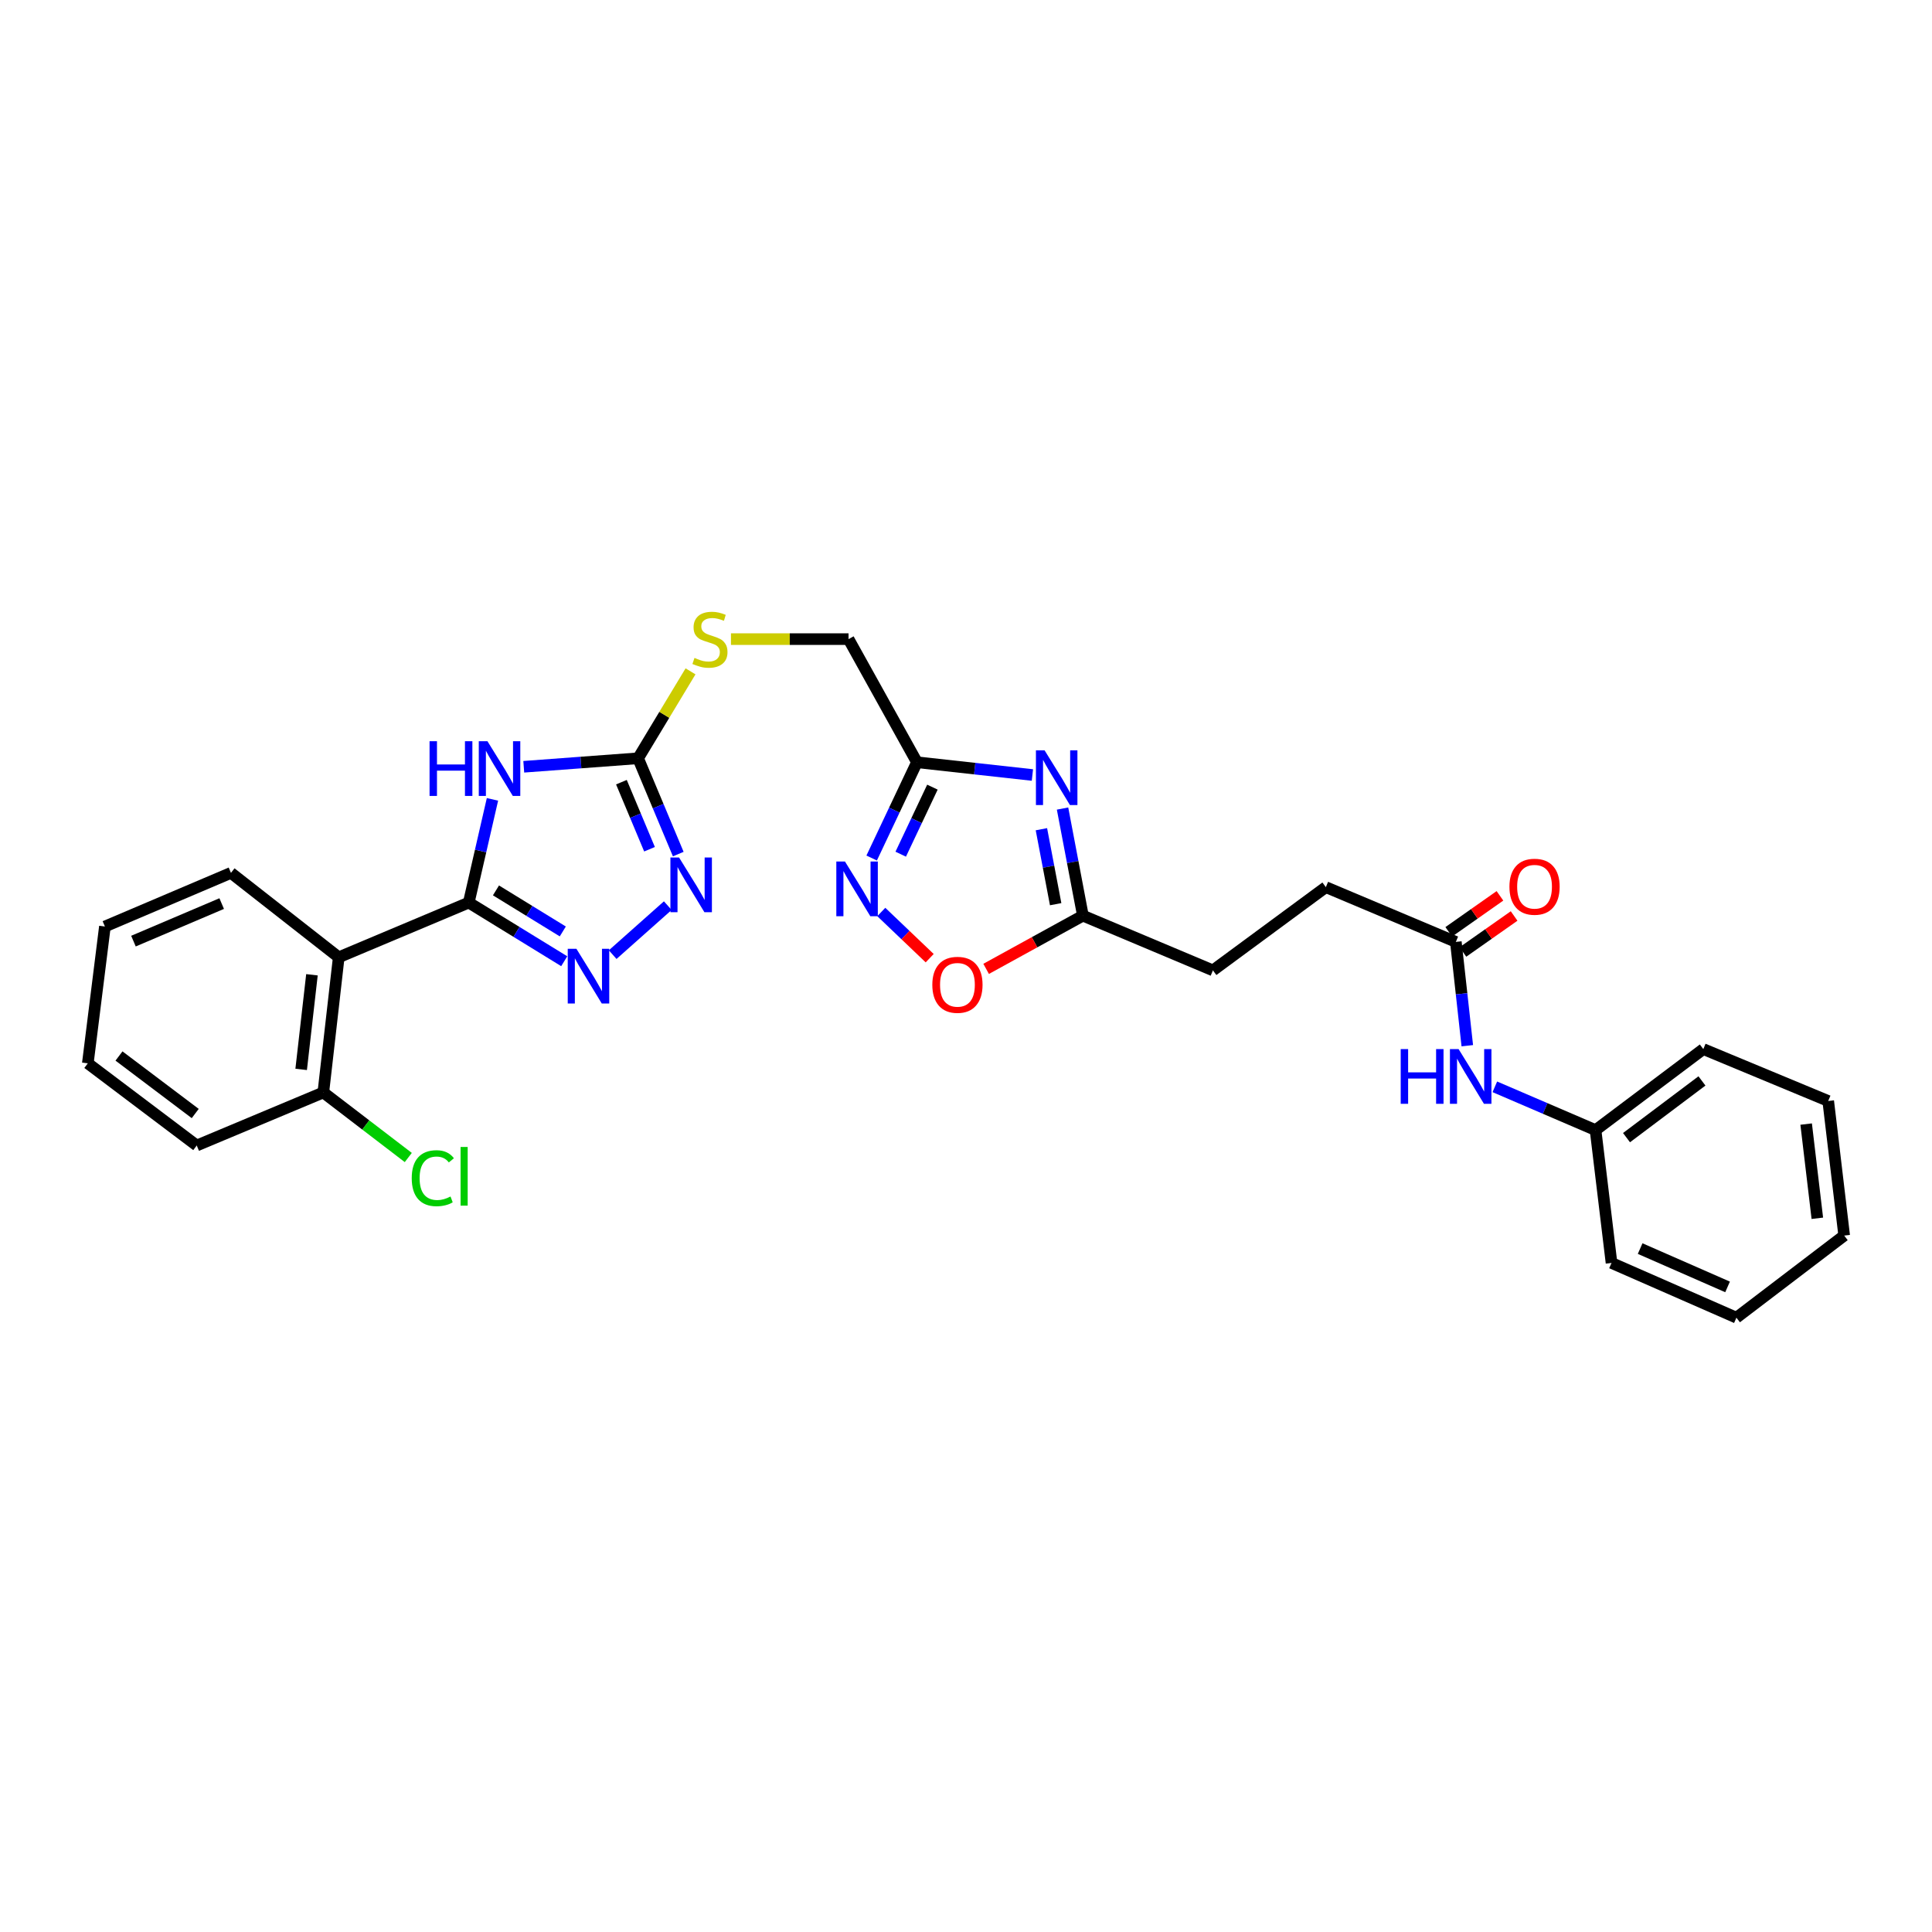<?xml version='1.0' encoding='iso-8859-1'?>
<svg version='1.1' baseProfile='full'
              xmlns='http://www.w3.org/2000/svg'
                      xmlns:rdkit='http://www.rdkit.org/xml'
                      xmlns:xlink='http://www.w3.org/1999/xlink'
                  xml:space='preserve'
width='1000px' height='1000px' viewBox='0 0 1000 1000'>
<!-- END OF HEADER -->
<rect style='opacity:1.0;fill:#FFFFFF;stroke:none' width='1000' height='1000' x='0' y='0'> </rect>
<path class='bond-0' d='M 242.628,467.173 L 248.764,440.462' style='fill:none;fill-rule:evenodd;stroke:#000000;stroke-width:6px;stroke-linecap:butt;stroke-linejoin:miter;stroke-opacity:1' />
<path class='bond-0' d='M 248.764,440.462 L 254.9,413.751' style='fill:none;fill-rule:evenodd;stroke:#0000FF;stroke-width:6px;stroke-linecap:butt;stroke-linejoin:miter;stroke-opacity:1' />
<path class='bond-1' d='M 242.628,467.173 L 267.337,482.351' style='fill:none;fill-rule:evenodd;stroke:#000000;stroke-width:6px;stroke-linecap:butt;stroke-linejoin:miter;stroke-opacity:1' />
<path class='bond-1' d='M 267.337,482.351 L 292.046,497.529' style='fill:none;fill-rule:evenodd;stroke:#0000FF;stroke-width:6px;stroke-linecap:butt;stroke-linejoin:miter;stroke-opacity:1' />
<path class='bond-1' d='M 256.712,460.866 L 274.008,471.49' style='fill:none;fill-rule:evenodd;stroke:#000000;stroke-width:6px;stroke-linecap:butt;stroke-linejoin:miter;stroke-opacity:1' />
<path class='bond-1' d='M 274.008,471.49 L 291.305,482.114' style='fill:none;fill-rule:evenodd;stroke:#0000FF;stroke-width:6px;stroke-linecap:butt;stroke-linejoin:miter;stroke-opacity:1' />
<path class='bond-6' d='M 242.628,467.173 L 175.327,495.492' style='fill:none;fill-rule:evenodd;stroke:#000000;stroke-width:6px;stroke-linecap:butt;stroke-linejoin:miter;stroke-opacity:1' />
<path class='bond-3' d='M 271.099,396.88 L 300.69,394.683' style='fill:none;fill-rule:evenodd;stroke:#0000FF;stroke-width:6px;stroke-linecap:butt;stroke-linejoin:miter;stroke-opacity:1' />
<path class='bond-3' d='M 300.69,394.683 L 330.281,392.486' style='fill:none;fill-rule:evenodd;stroke:#000000;stroke-width:6px;stroke-linecap:butt;stroke-linejoin:miter;stroke-opacity:1' />
<path class='bond-4' d='M 317.121,494.116 L 345.644,468.764' style='fill:none;fill-rule:evenodd;stroke:#0000FF;stroke-width:6px;stroke-linecap:butt;stroke-linejoin:miter;stroke-opacity:1' />
<path class='bond-2' d='M 534.376,401.14 L 504.495,397.84' style='fill:none;fill-rule:evenodd;stroke:#0000FF;stroke-width:6px;stroke-linecap:butt;stroke-linejoin:miter;stroke-opacity:1' />
<path class='bond-2' d='M 504.495,397.84 L 474.613,394.54' style='fill:none;fill-rule:evenodd;stroke:#000000;stroke-width:6px;stroke-linecap:butt;stroke-linejoin:miter;stroke-opacity:1' />
<path class='bond-8' d='M 549.972,418.505 L 555.241,446.224' style='fill:none;fill-rule:evenodd;stroke:#0000FF;stroke-width:6px;stroke-linecap:butt;stroke-linejoin:miter;stroke-opacity:1' />
<path class='bond-8' d='M 555.241,446.224 L 560.51,473.943' style='fill:none;fill-rule:evenodd;stroke:#000000;stroke-width:6px;stroke-linecap:butt;stroke-linejoin:miter;stroke-opacity:1' />
<path class='bond-8' d='M 539.031,429.201 L 542.719,448.604' style='fill:none;fill-rule:evenodd;stroke:#0000FF;stroke-width:6px;stroke-linecap:butt;stroke-linejoin:miter;stroke-opacity:1' />
<path class='bond-8' d='M 542.719,448.604 L 546.407,468.008' style='fill:none;fill-rule:evenodd;stroke:#000000;stroke-width:6px;stroke-linecap:butt;stroke-linejoin:miter;stroke-opacity:1' />
<path class='bond-11' d='M 330.281,392.486 L 343.848,369.987' style='fill:none;fill-rule:evenodd;stroke:#000000;stroke-width:6px;stroke-linecap:butt;stroke-linejoin:miter;stroke-opacity:1' />
<path class='bond-11' d='M 343.848,369.987 L 357.414,347.488' style='fill:none;fill-rule:evenodd;stroke:#CCCC00;stroke-width:6px;stroke-linecap:butt;stroke-linejoin:miter;stroke-opacity:1' />
<path class='bond-29' d='M 330.281,392.486 L 340.672,417.28' style='fill:none;fill-rule:evenodd;stroke:#000000;stroke-width:6px;stroke-linecap:butt;stroke-linejoin:miter;stroke-opacity:1' />
<path class='bond-29' d='M 340.672,417.28 L 351.064,442.074' style='fill:none;fill-rule:evenodd;stroke:#0000FF;stroke-width:6px;stroke-linecap:butt;stroke-linejoin:miter;stroke-opacity:1' />
<path class='bond-29' d='M 321.643,404.851 L 328.917,422.207' style='fill:none;fill-rule:evenodd;stroke:#000000;stroke-width:6px;stroke-linecap:butt;stroke-linejoin:miter;stroke-opacity:1' />
<path class='bond-29' d='M 328.917,422.207 L 336.19,439.563' style='fill:none;fill-rule:evenodd;stroke:#0000FF;stroke-width:6px;stroke-linecap:butt;stroke-linejoin:miter;stroke-opacity:1' />
<path class='bond-5' d='M 474.613,394.54 L 439.207,330.808' style='fill:none;fill-rule:evenodd;stroke:#000000;stroke-width:6px;stroke-linecap:butt;stroke-linejoin:miter;stroke-opacity:1' />
<path class='bond-7' d='M 474.613,394.54 L 462.892,419.326' style='fill:none;fill-rule:evenodd;stroke:#000000;stroke-width:6px;stroke-linecap:butt;stroke-linejoin:miter;stroke-opacity:1' />
<path class='bond-7' d='M 462.892,419.326 L 451.171,444.112' style='fill:none;fill-rule:evenodd;stroke:#0000FF;stroke-width:6px;stroke-linecap:butt;stroke-linejoin:miter;stroke-opacity:1' />
<path class='bond-7' d='M 482.62,407.425 L 474.415,424.775' style='fill:none;fill-rule:evenodd;stroke:#000000;stroke-width:6px;stroke-linecap:butt;stroke-linejoin:miter;stroke-opacity:1' />
<path class='bond-7' d='M 474.415,424.775 L 466.211,442.125' style='fill:none;fill-rule:evenodd;stroke:#0000FF;stroke-width:6px;stroke-linecap:butt;stroke-linejoin:miter;stroke-opacity:1' />
<path class='bond-12' d='M 175.327,495.492 L 167.353,565.455' style='fill:none;fill-rule:evenodd;stroke:#000000;stroke-width:6px;stroke-linecap:butt;stroke-linejoin:miter;stroke-opacity:1' />
<path class='bond-12' d='M 161.466,504.543 L 155.885,553.518' style='fill:none;fill-rule:evenodd;stroke:#000000;stroke-width:6px;stroke-linecap:butt;stroke-linejoin:miter;stroke-opacity:1' />
<path class='bond-20' d='M 175.327,495.492 L 119.54,451.8' style='fill:none;fill-rule:evenodd;stroke:#000000;stroke-width:6px;stroke-linecap:butt;stroke-linejoin:miter;stroke-opacity:1' />
<path class='bond-9' d='M 456.153,472.046 L 468.679,483.998' style='fill:none;fill-rule:evenodd;stroke:#0000FF;stroke-width:6px;stroke-linecap:butt;stroke-linejoin:miter;stroke-opacity:1' />
<path class='bond-9' d='M 468.679,483.998 L 481.205,495.95' style='fill:none;fill-rule:evenodd;stroke:#FF0000;stroke-width:6px;stroke-linecap:butt;stroke-linejoin:miter;stroke-opacity:1' />
<path class='bond-16' d='M 560.51,473.943 L 627.811,502.269' style='fill:none;fill-rule:evenodd;stroke:#000000;stroke-width:6px;stroke-linecap:butt;stroke-linejoin:miter;stroke-opacity:1' />
<path class='bond-31' d='M 560.51,473.943 L 535.465,487.715' style='fill:none;fill-rule:evenodd;stroke:#000000;stroke-width:6px;stroke-linecap:butt;stroke-linejoin:miter;stroke-opacity:1' />
<path class='bond-31' d='M 535.465,487.715 L 510.42,501.487' style='fill:none;fill-rule:evenodd;stroke:#FF0000;stroke-width:6px;stroke-linecap:butt;stroke-linejoin:miter;stroke-opacity:1' />
<path class='bond-10' d='M 753.541,487.525 L 686.254,459.186' style='fill:none;fill-rule:evenodd;stroke:#000000;stroke-width:6px;stroke-linecap:butt;stroke-linejoin:miter;stroke-opacity:1' />
<path class='bond-13' d='M 753.541,487.525 L 756.505,514.392' style='fill:none;fill-rule:evenodd;stroke:#000000;stroke-width:6px;stroke-linecap:butt;stroke-linejoin:miter;stroke-opacity:1' />
<path class='bond-13' d='M 756.505,514.392 L 759.469,541.259' style='fill:none;fill-rule:evenodd;stroke:#0000FF;stroke-width:6px;stroke-linecap:butt;stroke-linejoin:miter;stroke-opacity:1' />
<path class='bond-14' d='M 757.206,492.739 L 770.453,483.427' style='fill:none;fill-rule:evenodd;stroke:#000000;stroke-width:6px;stroke-linecap:butt;stroke-linejoin:miter;stroke-opacity:1' />
<path class='bond-14' d='M 770.453,483.427 L 783.7,474.115' style='fill:none;fill-rule:evenodd;stroke:#FF0000;stroke-width:6px;stroke-linecap:butt;stroke-linejoin:miter;stroke-opacity:1' />
<path class='bond-14' d='M 749.876,482.311 L 763.123,472.999' style='fill:none;fill-rule:evenodd;stroke:#000000;stroke-width:6px;stroke-linecap:butt;stroke-linejoin:miter;stroke-opacity:1' />
<path class='bond-14' d='M 763.123,472.999 L 776.37,463.687' style='fill:none;fill-rule:evenodd;stroke:#FF0000;stroke-width:6px;stroke-linecap:butt;stroke-linejoin:miter;stroke-opacity:1' />
<path class='bond-15' d='M 378.346,330.808 L 408.776,330.808' style='fill:none;fill-rule:evenodd;stroke:#CCCC00;stroke-width:6px;stroke-linecap:butt;stroke-linejoin:miter;stroke-opacity:1' />
<path class='bond-15' d='M 408.776,330.808 L 439.207,330.808' style='fill:none;fill-rule:evenodd;stroke:#000000;stroke-width:6px;stroke-linecap:butt;stroke-linejoin:miter;stroke-opacity:1' />
<path class='bond-18' d='M 167.353,565.455 L 189.34,582.289' style='fill:none;fill-rule:evenodd;stroke:#000000;stroke-width:6px;stroke-linecap:butt;stroke-linejoin:miter;stroke-opacity:1' />
<path class='bond-18' d='M 189.34,582.289 L 211.328,599.123' style='fill:none;fill-rule:evenodd;stroke:#00CC00;stroke-width:6px;stroke-linecap:butt;stroke-linejoin:miter;stroke-opacity:1' />
<path class='bond-21' d='M 167.353,565.455 L 101.829,592.91' style='fill:none;fill-rule:evenodd;stroke:#000000;stroke-width:6px;stroke-linecap:butt;stroke-linejoin:miter;stroke-opacity:1' />
<path class='bond-19' d='M 773.723,562.541 L 799.789,573.742' style='fill:none;fill-rule:evenodd;stroke:#0000FF;stroke-width:6px;stroke-linecap:butt;stroke-linejoin:miter;stroke-opacity:1' />
<path class='bond-19' d='M 799.789,573.742 L 825.856,584.943' style='fill:none;fill-rule:evenodd;stroke:#000000;stroke-width:6px;stroke-linecap:butt;stroke-linejoin:miter;stroke-opacity:1' />
<path class='bond-17' d='M 627.811,502.269 L 686.254,459.186' style='fill:none;fill-rule:evenodd;stroke:#000000;stroke-width:6px;stroke-linecap:butt;stroke-linejoin:miter;stroke-opacity:1' />
<path class='bond-22' d='M 825.856,584.943 L 881.636,543.008' style='fill:none;fill-rule:evenodd;stroke:#000000;stroke-width:6px;stroke-linecap:butt;stroke-linejoin:miter;stroke-opacity:1' />
<path class='bond-22' d='M 841.883,588.841 L 880.928,559.486' style='fill:none;fill-rule:evenodd;stroke:#000000;stroke-width:6px;stroke-linecap:butt;stroke-linejoin:miter;stroke-opacity:1' />
<path class='bond-23' d='M 825.856,584.943 L 834.12,653.689' style='fill:none;fill-rule:evenodd;stroke:#000000;stroke-width:6px;stroke-linecap:butt;stroke-linejoin:miter;stroke-opacity:1' />
<path class='bond-24' d='M 119.54,451.8 L 54.299,479.559' style='fill:none;fill-rule:evenodd;stroke:#000000;stroke-width:6px;stroke-linecap:butt;stroke-linejoin:miter;stroke-opacity:1' />
<path class='bond-24' d='M 114.744,467.692 L 69.076,487.124' style='fill:none;fill-rule:evenodd;stroke:#000000;stroke-width:6px;stroke-linecap:butt;stroke-linejoin:miter;stroke-opacity:1' />
<path class='bond-30' d='M 101.829,592.91 L 45.455,550.379' style='fill:none;fill-rule:evenodd;stroke:#000000;stroke-width:6px;stroke-linecap:butt;stroke-linejoin:miter;stroke-opacity:1' />
<path class='bond-30' d='M 101.05,576.355 L 61.587,546.583' style='fill:none;fill-rule:evenodd;stroke:#000000;stroke-width:6px;stroke-linecap:butt;stroke-linejoin:miter;stroke-opacity:1' />
<path class='bond-27' d='M 881.636,543.008 L 946.282,569.867' style='fill:none;fill-rule:evenodd;stroke:#000000;stroke-width:6px;stroke-linecap:butt;stroke-linejoin:miter;stroke-opacity:1' />
<path class='bond-26' d='M 834.12,653.689 L 898.766,682.029' style='fill:none;fill-rule:evenodd;stroke:#000000;stroke-width:6px;stroke-linecap:butt;stroke-linejoin:miter;stroke-opacity:1' />
<path class='bond-26' d='M 848.934,646.266 L 894.186,666.104' style='fill:none;fill-rule:evenodd;stroke:#000000;stroke-width:6px;stroke-linecap:butt;stroke-linejoin:miter;stroke-opacity:1' />
<path class='bond-25' d='M 54.299,479.559 L 45.455,550.379' style='fill:none;fill-rule:evenodd;stroke:#000000;stroke-width:6px;stroke-linecap:butt;stroke-linejoin:miter;stroke-opacity:1' />
<path class='bond-28' d='M 898.766,682.029 L 954.545,639.527' style='fill:none;fill-rule:evenodd;stroke:#000000;stroke-width:6px;stroke-linecap:butt;stroke-linejoin:miter;stroke-opacity:1' />
<path class='bond-32' d='M 946.282,569.867 L 954.545,639.527' style='fill:none;fill-rule:evenodd;stroke:#000000;stroke-width:6px;stroke-linecap:butt;stroke-linejoin:miter;stroke-opacity:1' />
<path class='bond-32' d='M 934.863,581.818 L 940.648,630.579' style='fill:none;fill-rule:evenodd;stroke:#000000;stroke-width:6px;stroke-linecap:butt;stroke-linejoin:miter;stroke-opacity:1' />
<path  class='atom-1' d='M 222.341 383.651
L 226.181 383.651
L 226.181 395.691
L 240.661 395.691
L 240.661 383.651
L 244.501 383.651
L 244.501 411.971
L 240.661 411.971
L 240.661 398.891
L 226.181 398.891
L 226.181 411.971
L 222.341 411.971
L 222.341 383.651
' fill='#0000FF'/>
<path  class='atom-1' d='M 252.301 383.651
L 261.581 398.651
Q 262.501 400.131, 263.981 402.811
Q 265.461 405.491, 265.541 405.651
L 265.541 383.651
L 269.301 383.651
L 269.301 411.971
L 265.421 411.971
L 255.461 395.571
Q 254.301 393.651, 253.061 391.451
Q 251.861 389.251, 251.501 388.571
L 251.501 411.971
L 247.821 411.971
L 247.821 383.651
L 252.301 383.651
' fill='#0000FF'/>
<path  class='atom-2' d='M 298.344 491.083
L 307.624 506.083
Q 308.544 507.563, 310.024 510.243
Q 311.504 512.923, 311.584 513.083
L 311.584 491.083
L 315.344 491.083
L 315.344 519.403
L 311.464 519.403
L 301.504 503.003
Q 300.344 501.083, 299.104 498.883
Q 297.904 496.683, 297.544 496.003
L 297.544 519.403
L 293.864 519.403
L 293.864 491.083
L 298.344 491.083
' fill='#0000FF'/>
<path  class='atom-3' d='M 540.675 388.368
L 549.955 403.368
Q 550.875 404.848, 552.355 407.528
Q 553.835 410.208, 553.915 410.368
L 553.915 388.368
L 557.675 388.368
L 557.675 416.688
L 553.795 416.688
L 543.835 400.288
Q 542.675 398.368, 541.435 396.168
Q 540.235 393.968, 539.875 393.288
L 539.875 416.688
L 536.195 416.688
L 536.195 388.368
L 540.675 388.368
' fill='#0000FF'/>
<path  class='atom-5' d='M 351.483 443.85
L 360.763 458.85
Q 361.683 460.33, 363.163 463.01
Q 364.643 465.69, 364.723 465.85
L 364.723 443.85
L 368.483 443.85
L 368.483 472.17
L 364.603 472.17
L 354.643 455.77
Q 353.483 453.85, 352.243 451.65
Q 351.043 449.45, 350.683 448.77
L 350.683 472.17
L 347.003 472.17
L 347.003 443.85
L 351.483 443.85
' fill='#0000FF'/>
<path  class='atom-8' d='M 437.358 445.925
L 446.638 460.925
Q 447.558 462.405, 449.038 465.085
Q 450.518 467.765, 450.598 467.925
L 450.598 445.925
L 454.358 445.925
L 454.358 474.245
L 450.478 474.245
L 440.518 457.845
Q 439.358 455.925, 438.118 453.725
Q 436.918 451.525, 436.558 450.845
L 436.558 474.245
L 432.878 474.245
L 432.878 445.925
L 437.358 445.925
' fill='#0000FF'/>
<path  class='atom-10' d='M 482.567 509.734
Q 482.567 502.934, 485.927 499.134
Q 489.287 495.334, 495.567 495.334
Q 501.847 495.334, 505.207 499.134
Q 508.567 502.934, 508.567 509.734
Q 508.567 516.614, 505.167 520.534
Q 501.767 524.414, 495.567 524.414
Q 489.327 524.414, 485.927 520.534
Q 482.567 516.654, 482.567 509.734
M 495.567 521.214
Q 499.887 521.214, 502.207 518.334
Q 504.567 515.414, 504.567 509.734
Q 504.567 504.174, 502.207 501.374
Q 499.887 498.534, 495.567 498.534
Q 491.247 498.534, 488.887 501.334
Q 486.567 504.134, 486.567 509.734
Q 486.567 515.454, 488.887 518.334
Q 491.247 521.214, 495.567 521.214
' fill='#FF0000'/>
<path  class='atom-12' d='M 359.472 340.528
Q 359.792 340.648, 361.112 341.208
Q 362.432 341.768, 363.872 342.128
Q 365.352 342.448, 366.792 342.448
Q 369.472 342.448, 371.032 341.168
Q 372.592 339.848, 372.592 337.568
Q 372.592 336.008, 371.792 335.048
Q 371.032 334.088, 369.832 333.568
Q 368.632 333.048, 366.632 332.448
Q 364.112 331.688, 362.592 330.968
Q 361.112 330.248, 360.032 328.728
Q 358.992 327.208, 358.992 324.648
Q 358.992 321.088, 361.392 318.888
Q 363.832 316.688, 368.632 316.688
Q 371.912 316.688, 375.632 318.248
L 374.712 321.328
Q 371.312 319.928, 368.752 319.928
Q 365.992 319.928, 364.472 321.088
Q 362.952 322.208, 362.992 324.168
Q 362.992 325.688, 363.752 326.608
Q 364.552 327.528, 365.672 328.048
Q 366.832 328.568, 368.752 329.168
Q 371.312 329.968, 372.832 330.768
Q 374.352 331.568, 375.432 333.208
Q 376.552 334.808, 376.552 337.568
Q 376.552 341.488, 373.912 343.608
Q 371.312 345.688, 366.952 345.688
Q 364.432 345.688, 362.512 345.128
Q 360.632 344.608, 358.392 343.688
L 359.472 340.528
' fill='#CCCC00'/>
<path  class='atom-14' d='M 725.004 543.01
L 728.844 543.01
L 728.844 555.05
L 743.324 555.05
L 743.324 543.01
L 747.164 543.01
L 747.164 571.33
L 743.324 571.33
L 743.324 558.25
L 728.844 558.25
L 728.844 571.33
L 725.004 571.33
L 725.004 543.01
' fill='#0000FF'/>
<path  class='atom-14' d='M 754.964 543.01
L 764.244 558.01
Q 765.164 559.49, 766.644 562.17
Q 768.124 564.85, 768.204 565.01
L 768.204 543.01
L 771.964 543.01
L 771.964 571.33
L 768.084 571.33
L 758.124 554.93
Q 756.964 553.01, 755.724 550.81
Q 754.524 548.61, 754.164 547.93
L 754.164 571.33
L 750.484 571.33
L 750.484 543.01
L 754.964 543.01
' fill='#0000FF'/>
<path  class='atom-15' d='M 781.28 458.968
Q 781.28 452.168, 784.64 448.368
Q 788 444.568, 794.28 444.568
Q 800.56 444.568, 803.92 448.368
Q 807.28 452.168, 807.28 458.968
Q 807.28 465.848, 803.88 469.768
Q 800.48 473.648, 794.28 473.648
Q 788.04 473.648, 784.64 469.768
Q 781.28 465.888, 781.28 458.968
M 794.28 470.448
Q 798.6 470.448, 800.92 467.568
Q 803.28 464.648, 803.28 458.968
Q 803.28 453.408, 800.92 450.608
Q 798.6 447.768, 794.28 447.768
Q 789.96 447.768, 787.6 450.568
Q 785.28 453.368, 785.28 458.968
Q 785.28 464.688, 787.6 467.568
Q 789.96 470.448, 794.28 470.448
' fill='#FF0000'/>
<path  class='atom-19' d='M 213.112 609.83
Q 213.112 602.79, 216.392 599.11
Q 219.712 595.39, 225.992 595.39
Q 231.832 595.39, 234.952 599.51
L 232.312 601.67
Q 230.032 598.67, 225.992 598.67
Q 221.712 598.67, 219.432 601.55
Q 217.192 604.39, 217.192 609.83
Q 217.192 615.43, 219.512 618.31
Q 221.872 621.19, 226.432 621.19
Q 229.552 621.19, 233.192 619.31
L 234.312 622.31
Q 232.832 623.27, 230.592 623.83
Q 228.352 624.39, 225.872 624.39
Q 219.712 624.39, 216.392 620.63
Q 213.112 616.87, 213.112 609.83
' fill='#00CC00'/>
<path  class='atom-19' d='M 238.392 593.67
L 242.072 593.67
L 242.072 624.03
L 238.392 624.03
L 238.392 593.67
' fill='#00CC00'/>
</svg>
